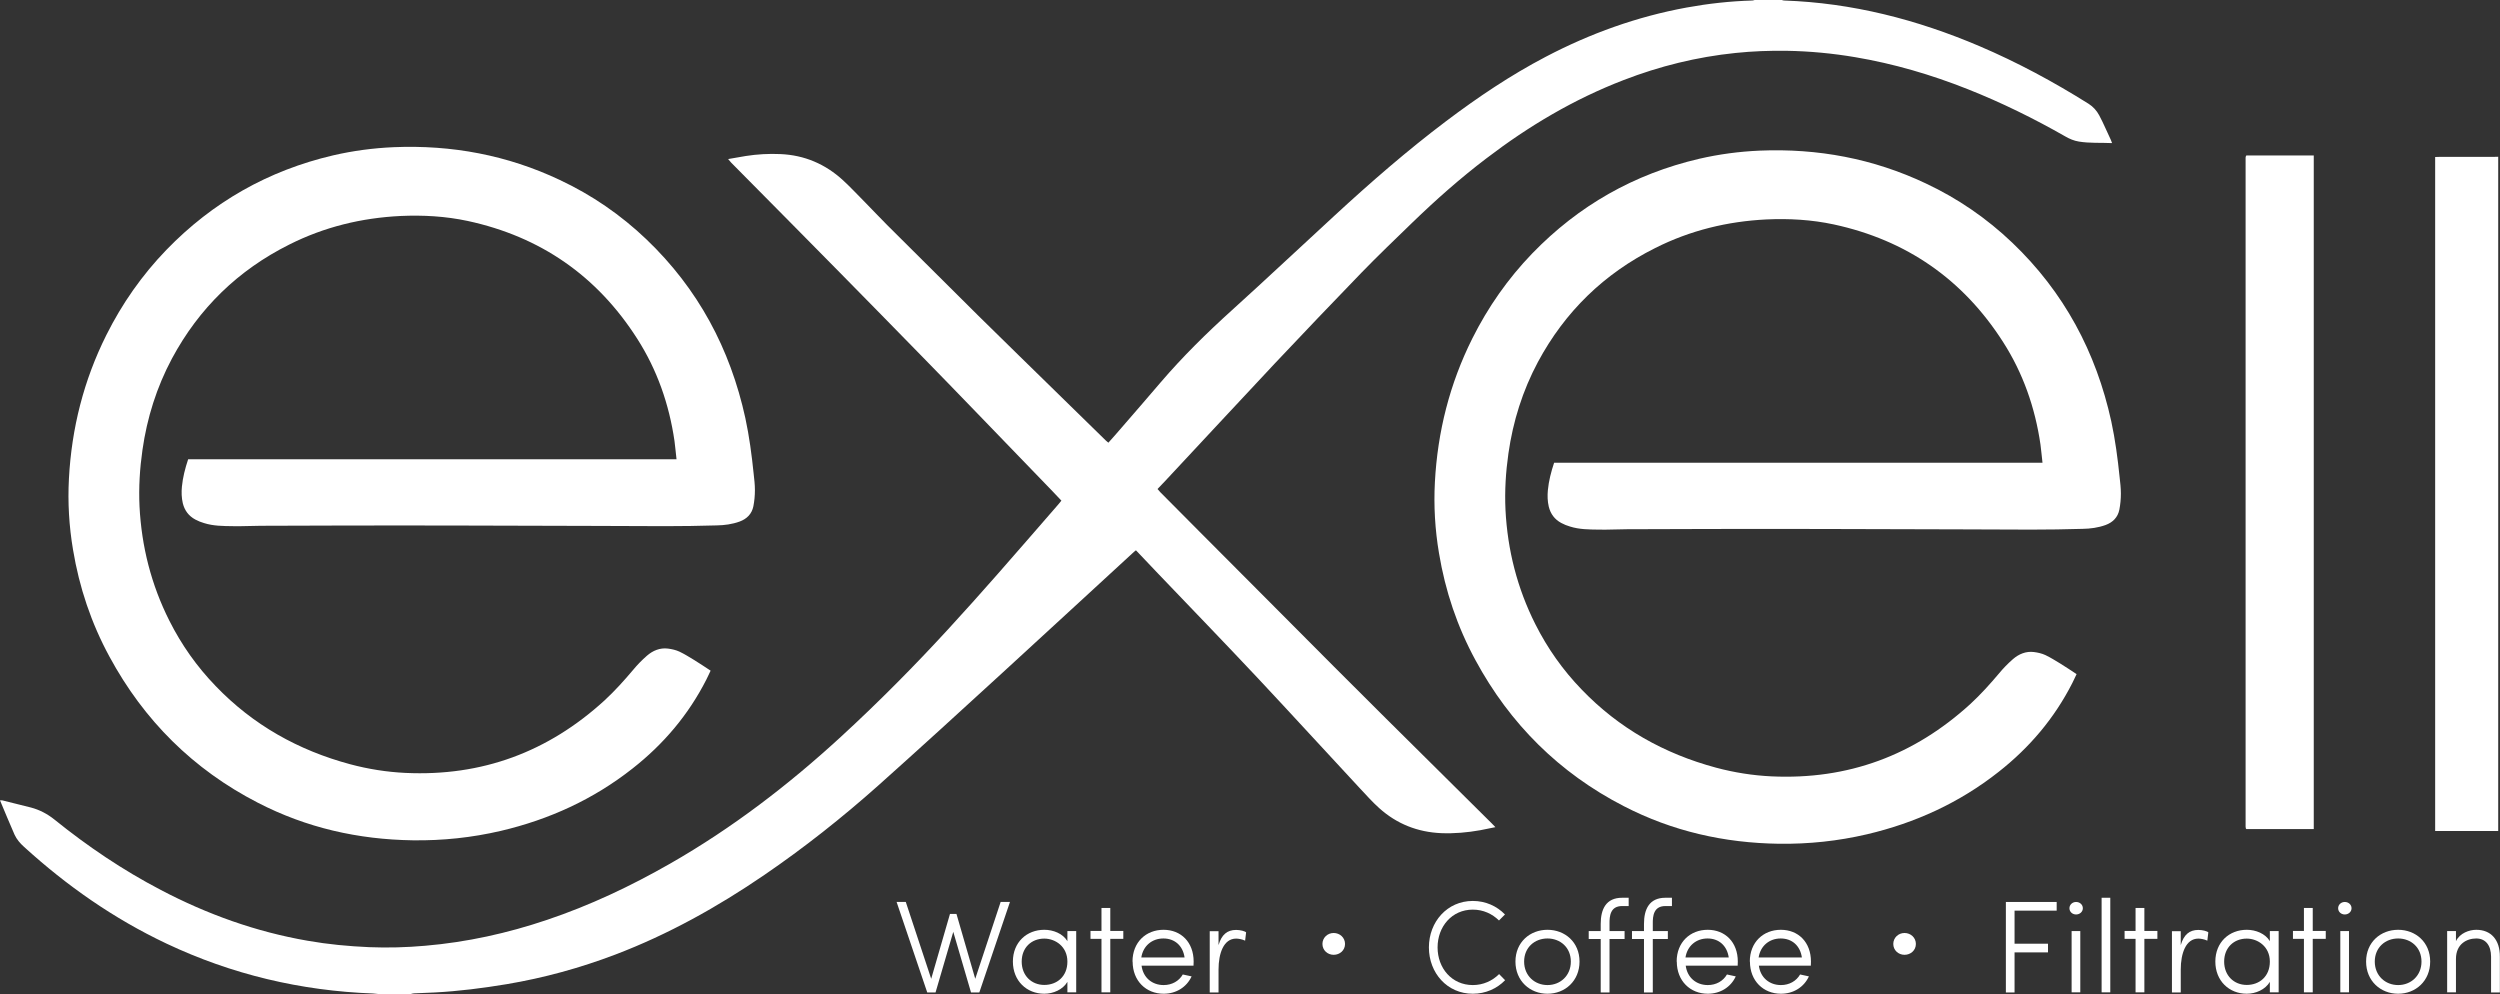 <?xml version="1.0" encoding="UTF-8"?>
<svg id="Layer_1" data-name="Layer 1" xmlns="http://www.w3.org/2000/svg" viewBox="0 0 195.85 77.9">
  <rect x="0" y="0" width="195.85" height="77.9" fill="#333333" stroke="none"/>
  <defs>
    <style>
      .cls-1 {
        fill: #fff;
        stroke-width: 0px;
      }
    </style>
  </defs>
  <path class="cls-1" d="M29.86,77.9c-.21-.02-.42-.06-.64-.07-5.66-.21-11.06-1.49-16.18-3.91-4.12-1.95-7.8-4.52-11.16-7.58-.3-.27-.57-.58-.74-.95-.39-.88-.75-1.77-1.14-2.69.1,0,.14,0,.18,0,.75.19,1.5.37,2.24.56.68.18,1.29.5,1.84.94,2.6,2.1,5.37,3.97,8.34,5.52,3.64,1.91,7.46,3.28,11.51,3.98,1.59.28,3.19.43,4.8.5,1.47.06,2.94.02,4.4-.11,3.27-.28,6.44-.98,9.55-2.03,3.36-1.13,6.55-2.64,9.63-4.4,4.88-2.79,9.31-6.19,13.44-9.99,1.48-1.36,2.93-2.76,4.35-4.19,2.72-2.73,5.3-5.58,7.85-8.48,1.61-1.83,3.2-3.67,4.8-5.51.07-.08.14-.16.22-.27-.24-.25-.47-.5-.7-.74-1.96-2.04-3.93-4.07-5.89-6.1-1.43-1.48-2.86-2.96-4.3-4.43-2.16-2.21-4.32-4.42-6.49-6.62-1.26-1.28-2.52-2.56-3.78-3.83-1.57-1.59-3.14-3.17-4.71-4.76-.07-.07-.14-.16-.24-.28.5-.09.95-.17,1.39-.24.89-.14,1.8-.19,2.7-.15,1.89.08,3.53.78,4.92,2.06.6.55,1.15,1.15,1.73,1.73.59.6,1.16,1.21,1.75,1.8,2.37,2.36,4.75,4.73,7.13,7.09,1.06,1.05,2.13,2.09,3.19,3.13,2.26,2.21,4.53,4.43,6.79,6.64.05.05.11.09.19.16.35-.39.69-.77,1.02-1.16,1.03-1.18,2.05-2.37,3.07-3.56,1.73-2.02,3.62-3.88,5.59-5.66,2.71-2.45,5.37-4.96,8.06-7.43,2.8-2.58,5.67-5.08,8.72-7.38,2.48-1.87,5.05-3.6,7.8-5.04,3.49-1.83,7.16-3.15,11.04-3.86,1.7-.31,3.42-.5,5.15-.55.08,0,.16-.04.24-.06.67,0,1.35,0,2.02,0,.07.02.14.06.21.06,5.34.18,10.42,1.49,15.31,3.57,2.98,1.27,5.82,2.8,8.56,4.52.36.23.63.53.83.9.18.33.34.68.5,1.03.14.29.27.59.41.89.03.08.06.16.1.26-.89-.04-1.75.02-2.6-.12-.38-.06-.73-.21-1.06-.4-2.47-1.41-5.01-2.66-7.66-3.71-2.85-1.13-5.78-1.99-8.8-2.5-1.77-.3-3.56-.47-5.35-.5-1.35-.02-2.7.03-4.04.17-3.01.31-5.93,1.03-8.75,2.12-3.9,1.5-7.45,3.61-10.76,6.14-2.04,1.55-3.95,3.24-5.79,5.02-1.34,1.3-2.7,2.6-4,3.94-2.27,2.34-4.52,4.71-6.76,7.08-2.88,3.07-5.74,6.16-8.61,9.23-.19.21-.39.41-.6.63.08.09.15.17.22.25,1.01,1.02,2.02,2.04,3.04,3.06,1.95,1.96,3.9,3.91,5.85,5.87,1.57,1.57,3.13,3.15,4.7,4.72,1.36,1.36,2.73,2.72,4.09,4.08,1.55,1.54,3.1,3.08,4.66,4.62,1.2,1.2,2.41,2.39,3.62,3.59.08.08.16.17.29.3-.43.09-.81.17-1.19.24-1.01.18-2.03.27-3.05.23-1.85-.08-3.48-.72-4.86-1.96-.55-.49-1.04-1.05-1.55-1.59-2.65-2.85-5.28-5.73-7.94-8.57-2.6-2.77-5.24-5.5-7.86-8.24-.56-.59-1.12-1.18-1.71-1.8-.1.08-.19.15-.27.23-3.39,3.11-6.77,6.24-10.16,9.34-3.24,2.97-6.48,5.93-9.76,8.86-2.83,2.52-5.8,4.87-8.93,7.01-3.66,2.5-7.51,4.65-11.66,6.23-2.76,1.05-5.6,1.83-8.51,2.32-1.87.31-3.74.55-5.63.65-.54.03-1.09.05-1.63.07-.08,0-.17.03-.25.05h-2.35Z"/>
  <path class="cls-1" d="M195.71,65.1h-4.94V12.3c.11,0,.22-.01.34-.01,1.4,0,2.81,0,4.21,0,.13,0,.26,0,.39-.01v52.82Z"/>
  <path class="cls-1" d="M175.98,12.18h5.28v52.77h-5.28s-.02-.01-.02-.02c0,0-.02-.02-.02-.03,0-.04-.02-.09-.02-.13,0-17.46,0-34.93,0-52.39,0-.04,0-.09.02-.13,0-.02.02-.04.04-.07Z"/>
  <path class="cls-1" d="M53,35.99c-.06-.52-.1-.98-.16-1.44-.42-2.88-1.36-5.58-2.93-8.03-3.14-4.91-7.57-7.98-13.27-9.21-1.73-.37-3.49-.47-5.26-.39-3.06.15-5.98.86-8.72,2.24-4,2-7.07,4.98-9.19,8.93-1.2,2.25-1.95,4.64-2.31,7.16-.21,1.47-.3,2.94-.23,4.42.16,3.15.92,6.14,2.34,8.96.95,1.89,2.16,3.6,3.63,5.12,2.92,3.04,6.47,5.03,10.53,6.12,1.42.38,2.87.61,4.34.68,5.99.28,11.17-1.64,15.59-5.68.8-.74,1.53-1.55,2.23-2.38.33-.4.7-.78,1.09-1.12.46-.4,1.02-.64,1.65-.56.31.04.62.11.9.24.4.19.78.43,1.16.66.42.26.84.54,1.28.83-.12.24-.22.48-.34.71-1.4,2.75-3.35,5.05-5.77,6.95-3.07,2.42-6.53,4-10.32,4.89-2.27.53-4.56.77-6.89.74-4.28-.06-8.35-.98-12.16-2.95-5.05-2.6-8.91-6.44-11.61-11.43-1.43-2.63-2.37-5.43-2.86-8.39-.31-1.84-.42-3.7-.32-5.56.21-3.95,1.16-7.71,2.93-11.25,1.23-2.46,2.79-4.69,4.7-6.67,3.63-3.75,7.98-6.22,13.07-7.41,1.56-.36,3.14-.57,4.74-.64,4.55-.19,8.9.62,13.02,2.57,2.51,1.18,4.77,2.73,6.78,4.65,4.04,3.86,6.56,8.56,7.75,14,.31,1.44.5,2.89.65,4.35.05.43.1.87.1,1.3,0,.42-.04.85-.12,1.26-.12.6-.51.99-1.08,1.2-.58.21-1.19.29-1.79.3-1.35.04-2.7.06-4.05.06-1.83,0-3.66-.02-5.48-.02-3.68-.01-7.36-.02-11.03-.03-2.86,0-5.72-.01-8.59,0-2.19,0-4.37.01-6.56.02-.74,0-1.48.05-2.22.03-.75-.01-1.5-.01-2.23-.24-.24-.07-.47-.16-.69-.28-.52-.28-.84-.71-.98-1.28-.1-.43-.11-.86-.07-1.29.07-.73.25-1.43.49-2.15h38.26Z"/>
  <path class="cls-1" d="M160.01,36.26c-.06-.52-.1-.98-.16-1.44-.42-2.88-1.36-5.58-2.93-8.03-3.14-4.91-7.57-7.98-13.27-9.21-1.73-.37-3.49-.47-5.26-.39-3.06.15-5.98.86-8.72,2.24-4,2-7.07,4.98-9.19,8.93-1.2,2.25-1.95,4.64-2.31,7.16-.21,1.47-.3,2.94-.23,4.42.16,3.15.92,6.14,2.34,8.96.95,1.89,2.16,3.6,3.63,5.12,2.92,3.04,6.47,5.03,10.53,6.12,1.42.38,2.87.61,4.34.68,5.99.28,11.17-1.64,15.59-5.68.8-.74,1.53-1.55,2.23-2.38.33-.4.7-.78,1.09-1.12.46-.4,1.02-.64,1.65-.56.31.04.62.11.9.24.4.19.78.43,1.16.66.42.26.84.54,1.28.83-.12.24-.22.48-.34.71-1.4,2.75-3.35,5.05-5.77,6.95-3.07,2.42-6.53,4-10.32,4.89-2.27.53-4.56.77-6.89.74-4.28-.06-8.35-.98-12.16-2.95-5.05-2.6-8.91-6.44-11.61-11.43-1.43-2.63-2.37-5.43-2.86-8.39-.31-1.84-.42-3.7-.32-5.56.21-3.95,1.16-7.71,2.93-11.25,1.23-2.46,2.79-4.69,4.7-6.67,3.63-3.75,7.98-6.22,13.07-7.41,1.56-.36,3.14-.57,4.74-.64,4.55-.19,8.9.62,13.02,2.57,2.51,1.18,4.77,2.73,6.78,4.65,4.04,3.86,6.56,8.56,7.75,14,.31,1.44.5,2.89.65,4.35.05.43.1.87.1,1.3,0,.42-.04.85-.12,1.26-.12.6-.51.99-1.08,1.2-.58.21-1.19.29-1.79.3-1.35.04-2.7.06-4.05.06-1.83,0-3.66-.02-5.48-.02-3.68-.01-7.36-.02-11.03-.03-2.86,0-5.72-.01-8.59,0-2.19,0-4.37.01-6.56.02-.74,0-1.48.05-2.22.03-.75-.01-1.5-.01-2.23-.24-.24-.07-.47-.16-.69-.28-.52-.28-.84-.71-.98-1.28-.1-.43-.11-.86-.07-1.29.07-.73.25-1.43.49-2.15h38.26Z"/>
  <g>
    <path class="cls-1" d="M79.12,70.66l-2.4,7.09h-.65l-1.39-4.75-1.39,4.75h-.65l-2.4-7.09h.72l1.99,6.02,1.47-5.08h.51l1.47,5.08,1.99-6.02h.72Z"/>
    <path class="cls-1" d="M84.31,77.74h-.69v-.82c-.36.61-1.11.93-1.81.93-1.37,0-2.46-1-2.46-2.52s1.09-2.49,2.46-2.49c.7,0,1.45.29,1.81.89v-.79h.69v4.8ZM81.81,77.16c.98,0,1.81-.65,1.81-1.83s-.95-1.8-1.81-1.8c-1,0-1.77.7-1.77,1.8s.77,1.83,1.77,1.83Z"/>
    <path class="cls-1" d="M86.29,77.74v-4.19h-.86v-.62h.86v-1.8h.69v1.8h1.02v.62h-1.02v4.19h-.69Z"/>
    <path class="cls-1" d="M88.72,75.33c0-1.52,1.06-2.49,2.43-2.49s2.36.97,2.36,2.49c0,.1,0,.23-.01.32h-4.07c.12.94.83,1.52,1.73,1.52.65,0,1.2-.31,1.5-.83.21.05.47.1.69.15-.39.85-1.22,1.36-2.19,1.36-1.37,0-2.43-1-2.43-2.52ZM92.8,75.01c-.13-.92-.77-1.49-1.66-1.49s-1.59.58-1.73,1.49h3.38Z"/>
    <path class="cls-1" d="M97.54,73.69c-.23-.11-.52-.16-.7-.16-.98,0-1.38,1.15-1.38,2.43v1.79h-.69v-4.8h.69v1.09c.24-.82.68-1.19,1.38-1.19.33,0,.69.1.78.19l-.08.67Z"/>
    <path class="cls-1" d="M104.48,73.09c.48,0,.89.36.89.86s-.41.85-.89.85-.88-.36-.88-.85.4-.86.88-.86Z"/>
    <path class="cls-1" d="M117.91,76.79c-.64.66-1.53,1.06-2.53,1.06-2.01,0-3.44-1.63-3.44-3.63s1.43-3.64,3.44-3.64c1,0,1.88.4,2.52,1.06l-.47.47c-.53-.52-1.23-.85-2.05-.85-1.64,0-2.76,1.33-2.76,2.96s1.12,2.95,2.76,2.95c.81,0,1.53-.33,2.06-.86l.47.48Z"/>
    <path class="cls-1" d="M118.72,75.33c0-1.52,1.14-2.49,2.51-2.49s2.51.97,2.51,2.49-1.14,2.52-2.51,2.52-2.51-1-2.51-2.52ZM123.06,75.33c0-1.11-.83-1.81-1.83-1.81s-1.83.7-1.83,1.81.83,1.84,1.83,1.84,1.83-.73,1.83-1.84Z"/>
    <path class="cls-1" d="M127.59,70.98h-.51c-.92,0-1,.76-.99,1.4v.56h1.18v.62h-1.18v4.19h-.69v-4.19h-.94v-.62h.94v-.56c0-1.15.41-2.05,1.68-2.05h.51v.65Z"/>
    <path class="cls-1" d="M130.98,70.98h-.51c-.92,0-1,.76-.99,1.4v.56h1.18v.62h-1.18v4.19h-.69v-4.19h-.94v-.62h.94v-.56c0-1.15.41-2.05,1.68-2.05h.51v.65Z"/>
    <path class="cls-1" d="M131.35,75.33c0-1.52,1.06-2.49,2.43-2.49s2.36.97,2.36,2.49c0,.1,0,.23-.01.32h-4.07c.12.94.83,1.52,1.73,1.52.65,0,1.2-.31,1.5-.83.21.05.47.1.69.15-.39.85-1.22,1.36-2.19,1.36-1.37,0-2.43-1-2.43-2.52ZM135.43,75.01c-.13-.92-.77-1.49-1.66-1.49s-1.59.58-1.73,1.49h3.38Z"/>
    <path class="cls-1" d="M137.08,75.33c0-1.52,1.06-2.49,2.43-2.49s2.36.97,2.36,2.49c0,.1,0,.23-.01.32h-4.07c.12.94.83,1.52,1.73,1.52.65,0,1.2-.31,1.5-.83.21.05.47.1.69.15-.39.85-1.22,1.36-2.19,1.36-1.37,0-2.43-1-2.43-2.52ZM141.16,75.01c-.13-.92-.77-1.49-1.66-1.49s-1.59.58-1.73,1.49h3.38Z"/>
    <path class="cls-1" d="M149.2,73.09c.48,0,.89.36.89.86s-.41.85-.89.85-.88-.36-.88-.85.4-.86.88-.86Z"/>
    <path class="cls-1" d="M161.12,70.66v.68h-3.3v2.59h2.62v.68h-2.62v3.14h-.68v-7.09h3.98Z"/>
    <path class="cls-1" d="M162.64,70.66c.29,0,.53.21.53.49s-.24.49-.53.49-.52-.21-.52-.49.24-.49.52-.49ZM162.97,72.94h-.68v4.8h.68v-4.8Z"/>
    <path class="cls-1" d="M165.32,77.74h-.68v-7.41h.68v7.41Z"/>
    <path class="cls-1" d="M167.3,77.74v-4.19h-.86v-.62h.86v-1.8h.69v1.8h1.02v.62h-1.02v4.19h-.69Z"/>
    <path class="cls-1" d="M172.92,73.69c-.23-.11-.52-.16-.7-.16-.98,0-1.38,1.15-1.38,2.43v1.79h-.69v-4.8h.69v1.09c.24-.82.68-1.19,1.38-1.19.33,0,.69.1.78.19l-.08.67Z"/>
    <path class="cls-1" d="M178.51,77.74h-.69v-.82c-.36.61-1.11.93-1.81.93-1.37,0-2.46-1-2.46-2.52s1.09-2.49,2.46-2.49c.7,0,1.45.29,1.81.89v-.79h.69v4.8ZM176.01,77.16c.98,0,1.81-.65,1.81-1.83s-.95-1.8-1.81-1.8c-1,0-1.77.7-1.77,1.8s.77,1.83,1.77,1.83Z"/>
    <path class="cls-1" d="M180.49,77.74v-4.19h-.86v-.62h.86v-1.8h.69v1.8h1.02v.62h-1.02v4.19h-.69Z"/>
    <path class="cls-1" d="M183.69,70.66c.29,0,.53.21.53.49s-.24.49-.53.49-.52-.21-.52-.49.24-.49.52-.49ZM184.02,72.94h-.68v4.8h.68v-4.8Z"/>
    <path class="cls-1" d="M185.36,75.33c0-1.52,1.14-2.49,2.51-2.49s2.51.97,2.51,2.49-1.14,2.52-2.51,2.52-2.51-1-2.51-2.52ZM189.7,75.33c0-1.11-.83-1.81-1.83-1.81s-1.83.7-1.83,1.81.83,1.84,1.83,1.84,1.83-.73,1.83-1.84Z"/>
    <path class="cls-1" d="M192.4,77.74h-.69v-4.8h.69v.79c.3-.63,1.04-.89,1.59-.89,1.17,0,1.86.8,1.85,2.11v2.8h-.69v-2.8c0-.88-.42-1.43-1.16-1.43s-1.59.43-1.59,1.6v2.62Z"/>
  </g>
</svg>